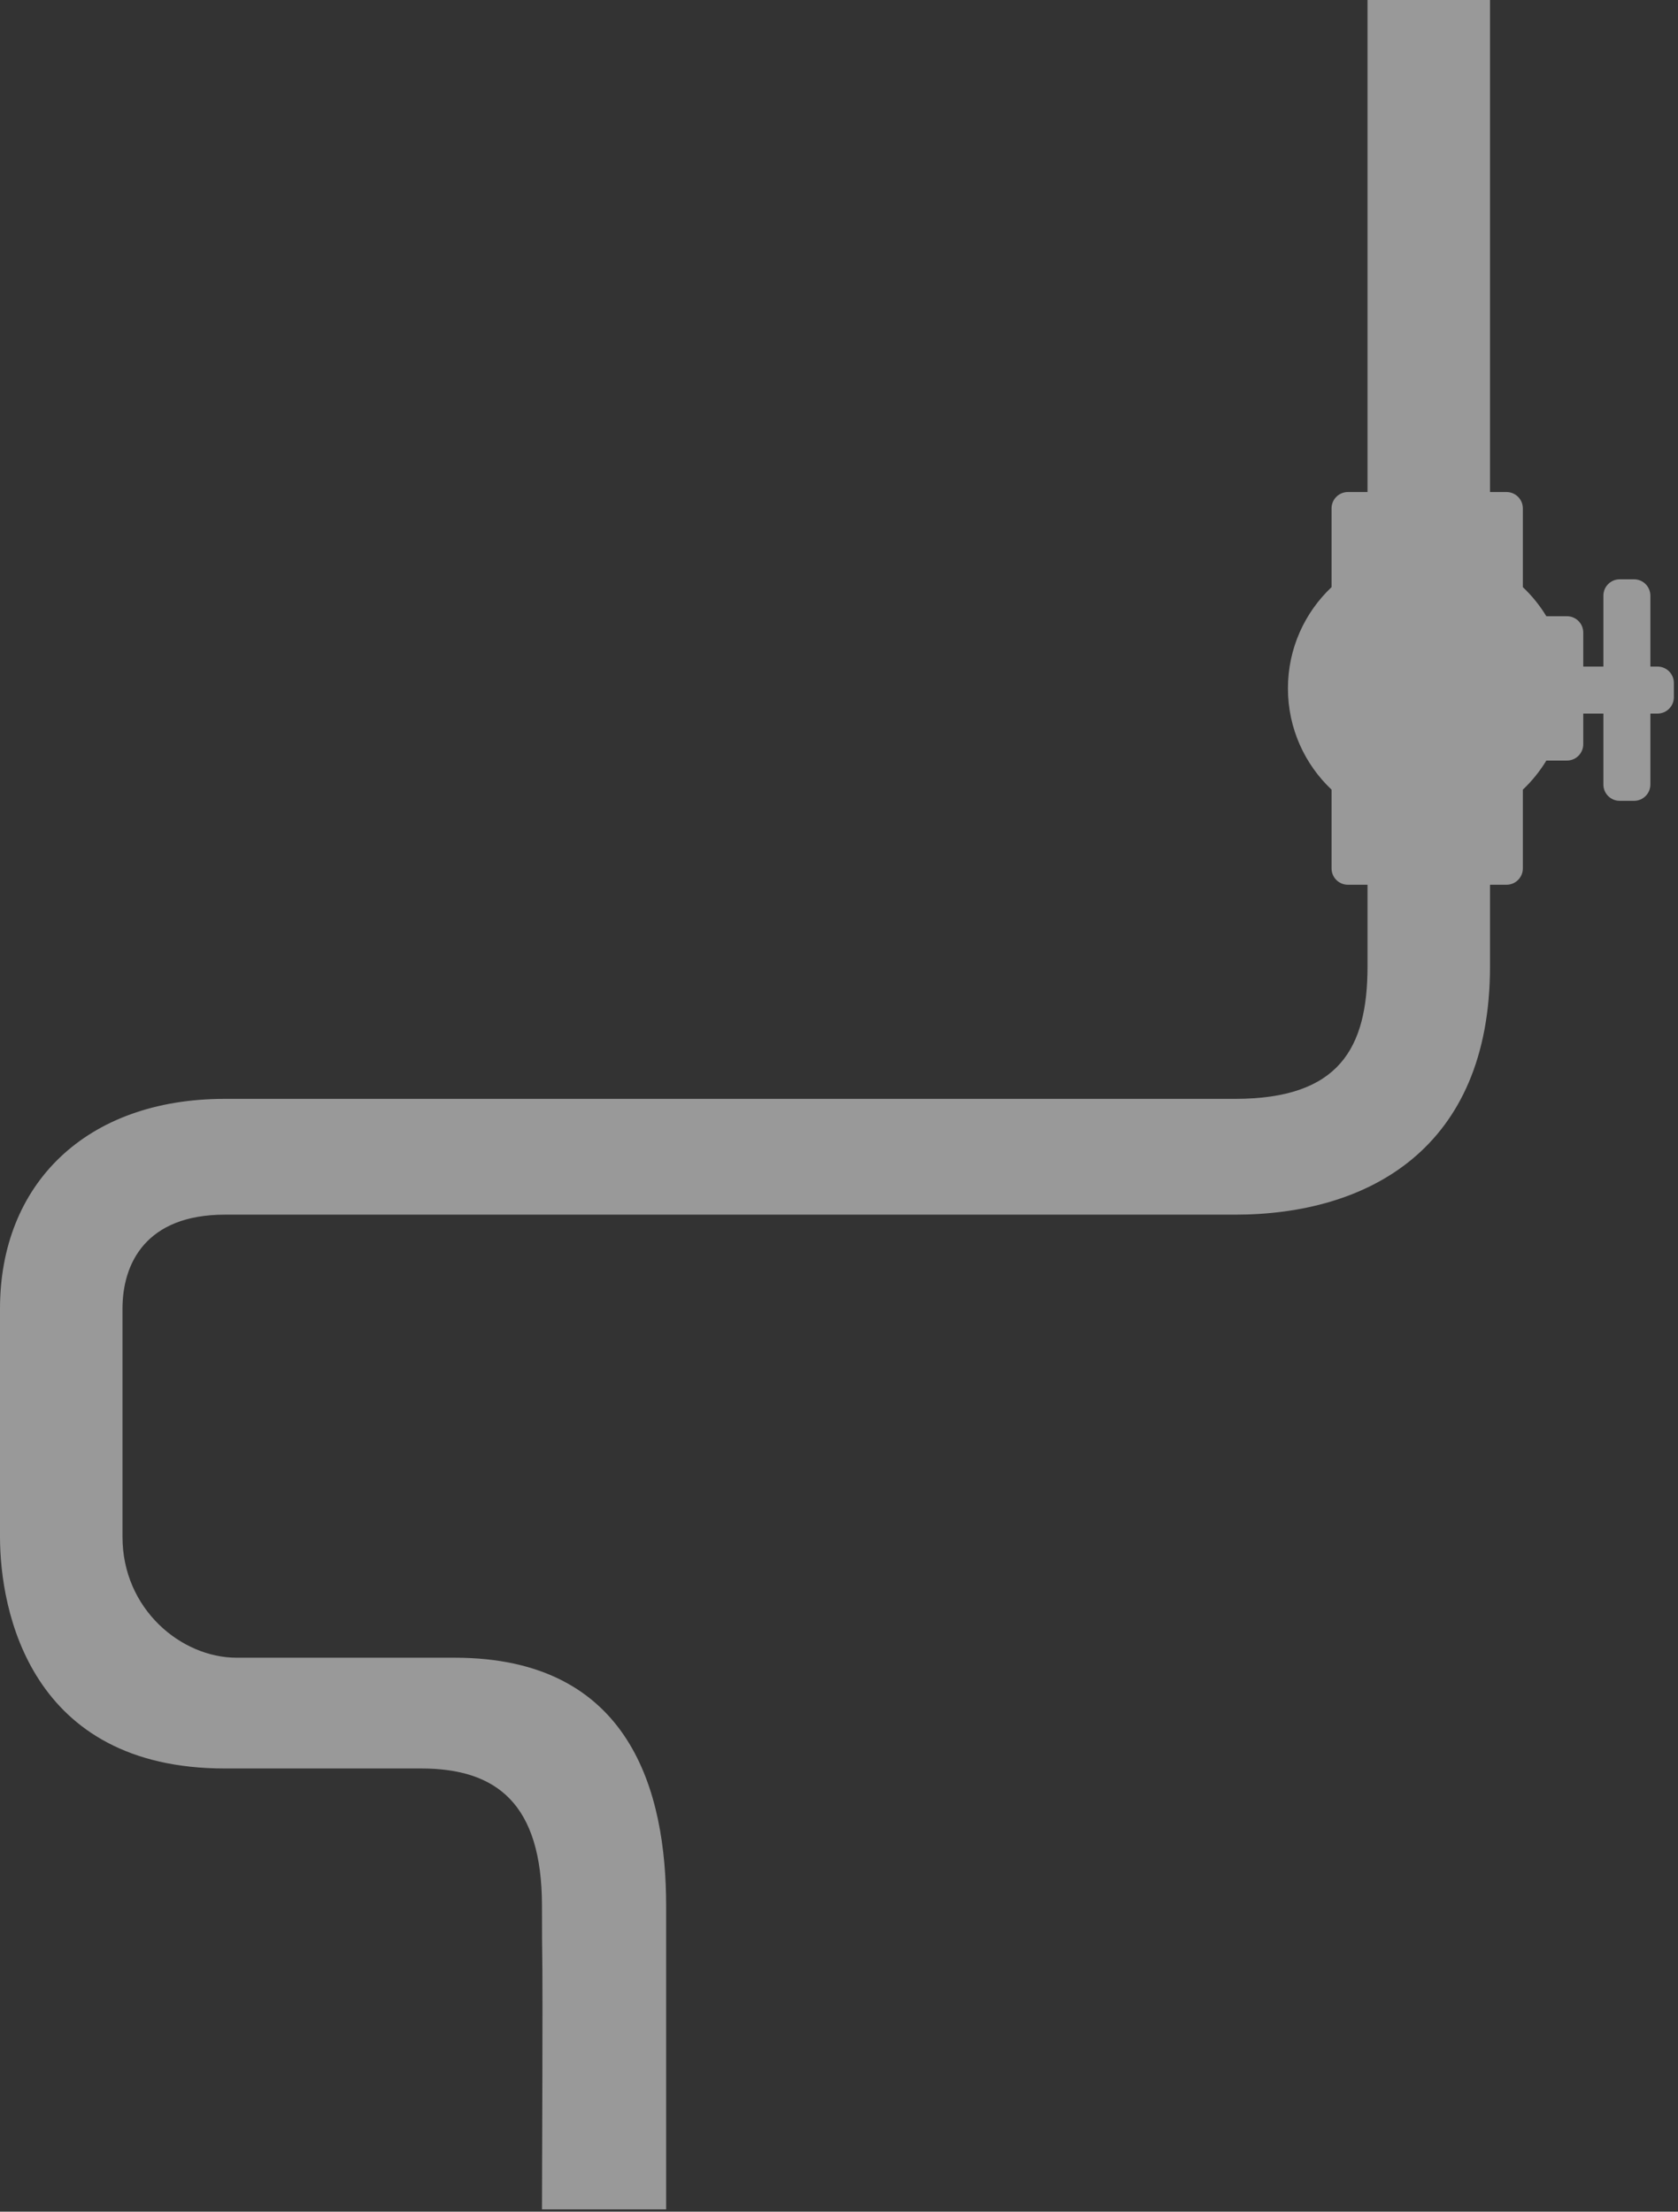 <svg width="365" height="481" viewBox="0 0 365 481" fill="none" xmlns="http://www.w3.org/2000/svg">
<rect x="0" y="0" width="365" height="481" fill="#333333" stroke="none"/>
<path fill-rule="evenodd" clip-rule="evenodd" d="M297.465 192.417V210.149C297.465 228.033 291.26 238.983 268.631 238.983L173.369 238.983L48.908 238.983C18.614 238.983 0 257.597 0 284.606L0 334.245C0 350.304 6.57 384.613 48.908 384.613H91.612C108.036 384.613 117.891 392.278 117.891 414.542C117.891 421.322 117.917 423.177 117.944 425.067C117.998 428.96 118.055 433.004 117.891 480.5H144.9L144.9 414.542C144.9 389.723 137.236 360.524 98.912 360.524H51.463C39.419 360.524 26.644 349.939 26.644 334.245L26.644 284.606C26.644 274.752 31.754 264.167 48.908 264.167H173.369L268.631 264.167C297.465 264.167 324.109 249.932 324.109 210.149V192.417H327.697C329.659 192.417 331.25 190.826 331.25 188.864L331.25 171.734C333.224 169.869 334.947 167.742 336.363 165.408H340.838C342.8 165.408 344.391 163.817 344.391 161.855V155.188H348.77V170.615C348.77 172.577 350.36 174.168 352.323 174.168H355.437C357.399 174.168 358.989 172.577 358.989 170.615V155.188H360.546C362.508 155.188 364.099 153.598 364.099 151.636V148.522C364.099 146.559 362.508 144.969 360.546 144.969H358.989V129.542C358.989 127.58 357.399 125.989 355.437 125.989H352.323C350.36 125.989 348.77 127.58 348.77 129.542V144.969H344.391V137.571C344.391 135.609 342.8 134.019 340.838 134.019H336.363C334.947 131.684 333.224 129.557 331.25 127.692V110.563C331.25 108.6 329.659 107.01 327.697 107.01H324.109V0L297.465 0V107.01H293.194C291.232 107.01 289.641 108.6 289.641 110.563V127.693C283.798 133.215 280.152 141.038 280.152 149.713C280.152 158.388 283.798 166.211 289.641 171.733L289.641 188.864C289.641 190.826 291.232 192.417 293.194 192.417H297.465Z" fill="white" fill-opacity="0.5"/>
</svg>
